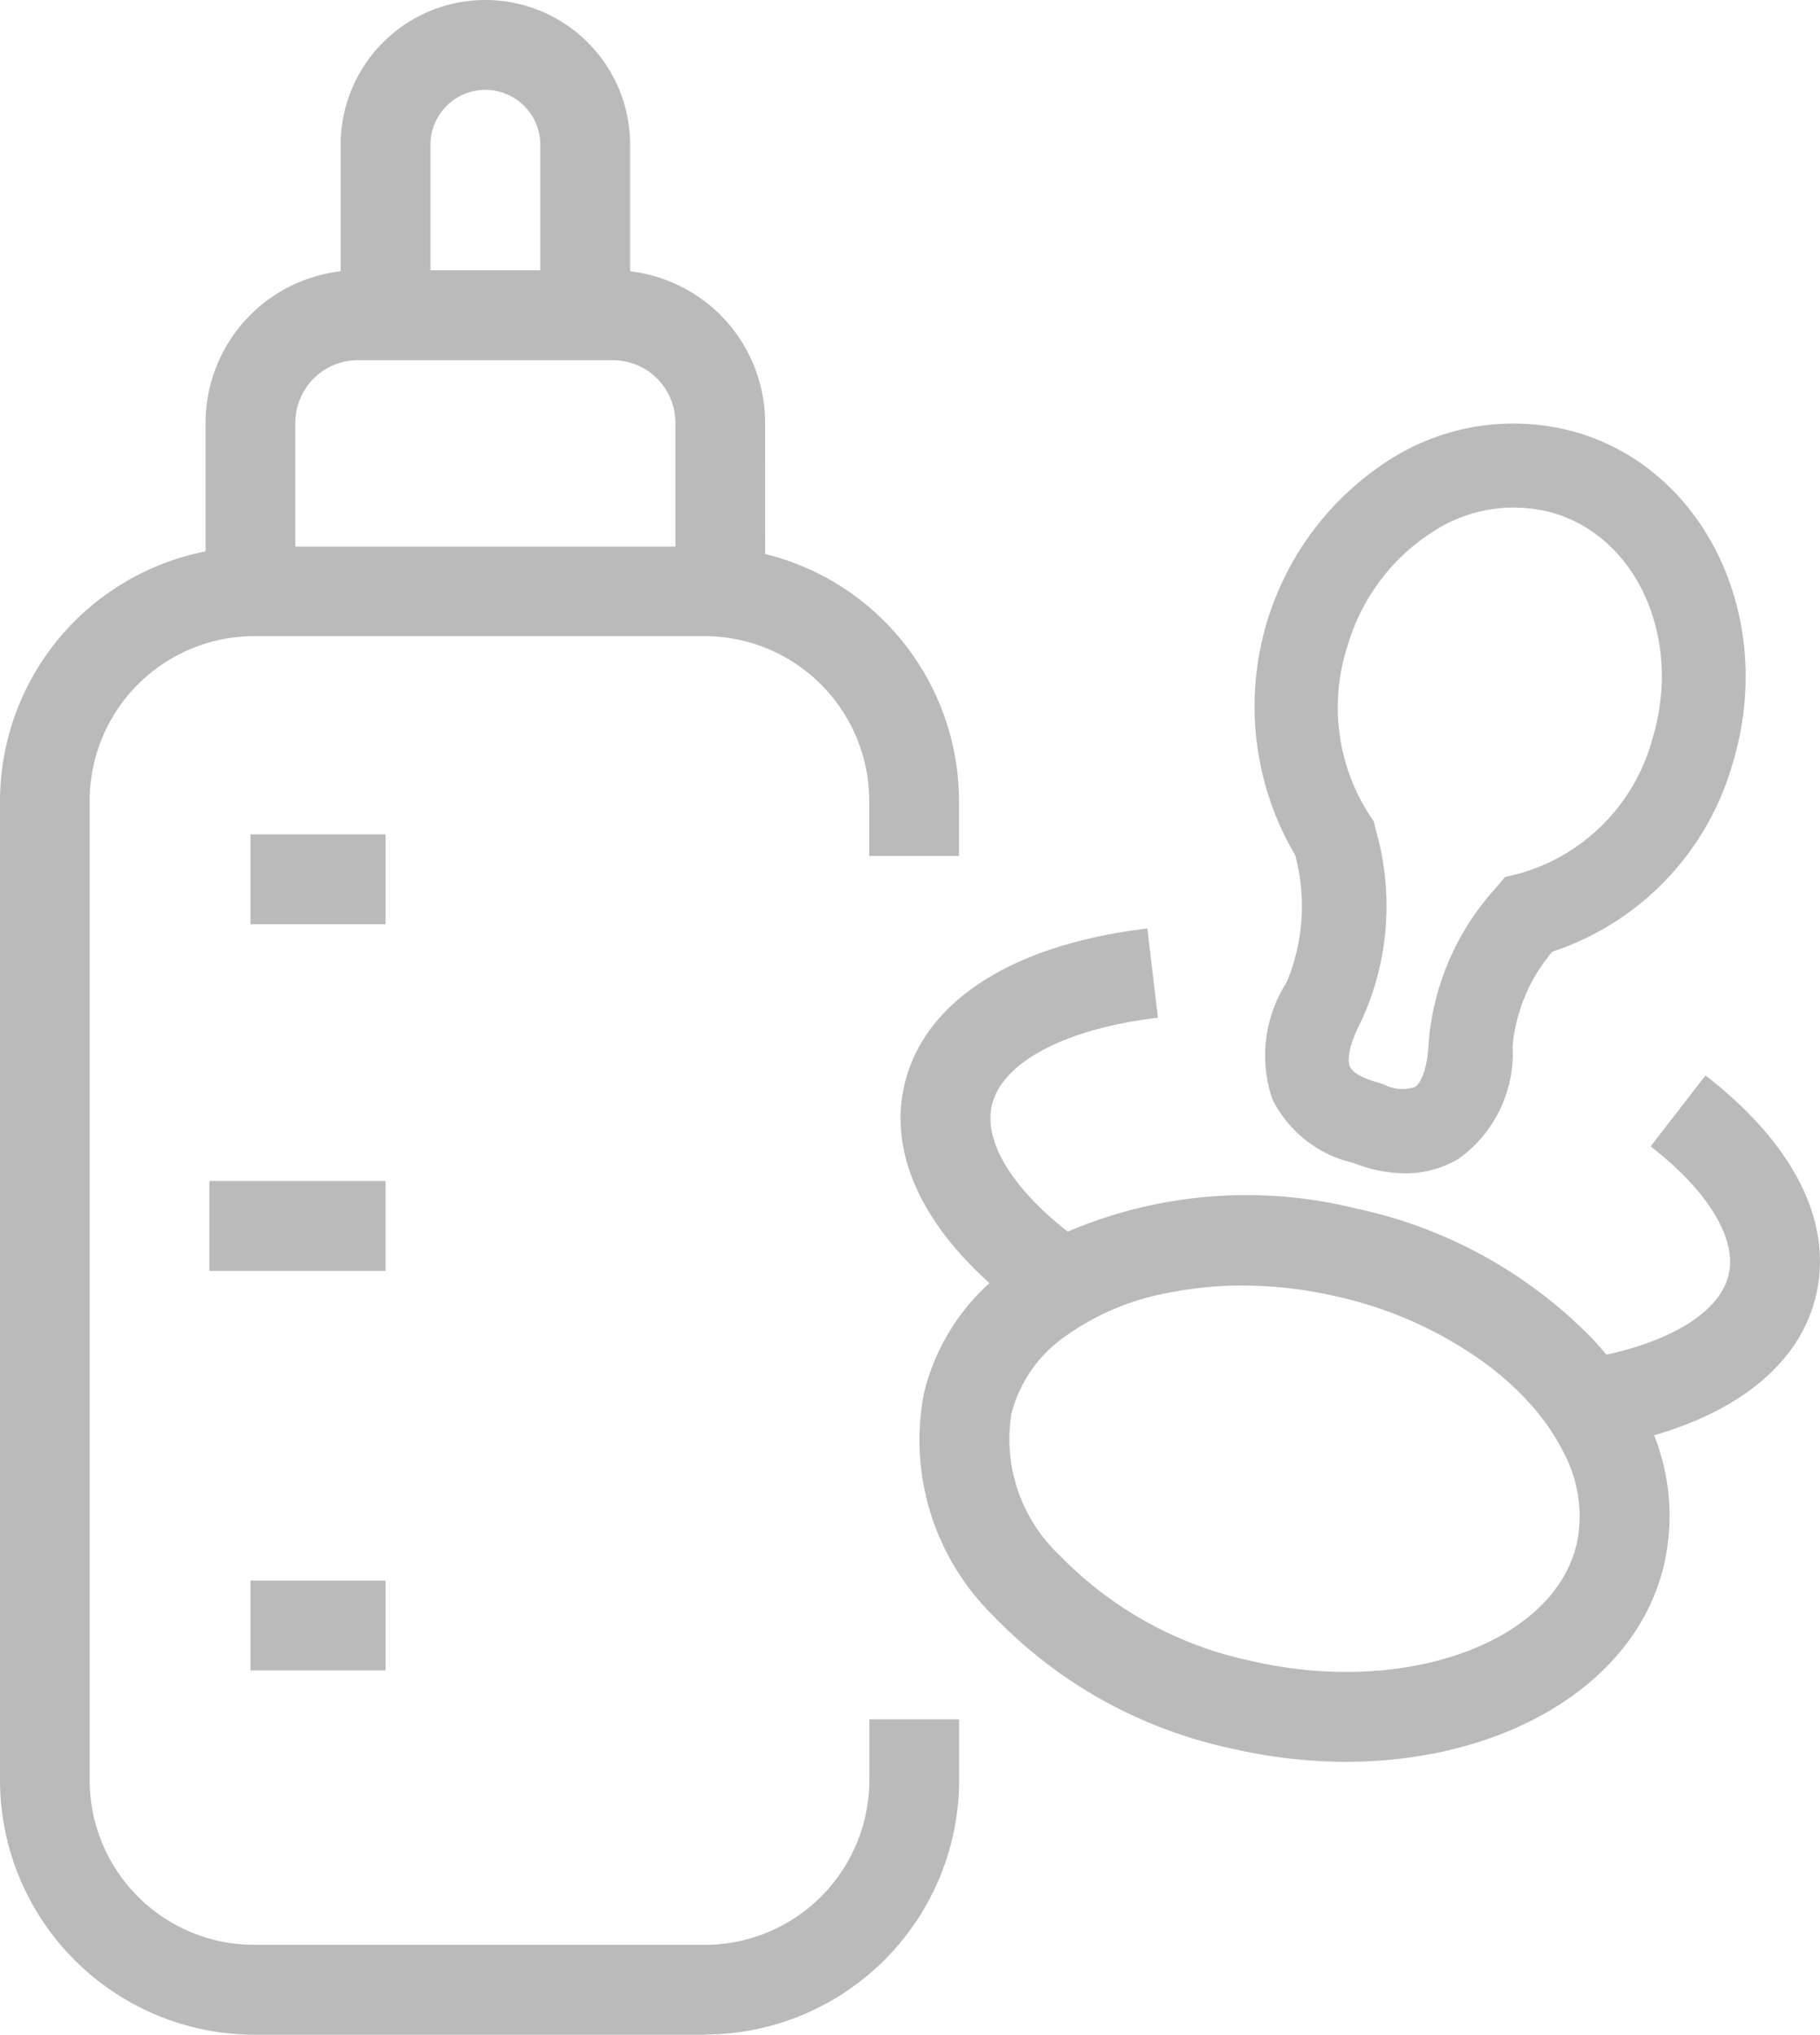 <svg id="Group_14302" data-name="Group 14302" xmlns="http://www.w3.org/2000/svg" xmlns:xlink="http://www.w3.org/1999/xlink" width="55.236" height="61.724" viewBox="0 0 55.236 61.724">
  <defs>
    <clipPath id="clip-path">
      <rect id="Rectangle_3428" data-name="Rectangle 3428" width="55.236" height="61.724" fill="#bababa"/>
    </clipPath>
  </defs>
  <g id="Group_14301" data-name="Group 14301" clip-path="url(#clip-path)">
    <path id="Path_17185" data-name="Path 17185" d="M21.384,112.041H7.721A7.73,7.73,0,0,1,0,104.32v-29.7a7.73,7.73,0,0,1,7.721-7.721H21.384a7.73,7.73,0,0,1,7.721,7.721v1.663H26.38V74.615a5,5,0,0,0-5-5H7.721a5,5,0,0,0-5,5v29.7a5,5,0,0,0,5,5H21.384a5,5,0,0,0,5-5v-1.841h2.726v1.841a7.73,7.73,0,0,1-7.721,7.721" transform="translate(0 -50.318)" fill="#bababa"/>
    <path id="Path_17186" data-name="Path 17186" d="M42.161,42.827H39.435V37.714a1.9,1.9,0,0,0-1.9-1.9H29.8a1.9,1.9,0,0,0-1.9,1.9v5.113H25.176V37.714A4.632,4.632,0,0,1,29.8,33.087h7.731a4.632,4.632,0,0,1,4.627,4.627Z" transform="translate(-18.937 -24.888)" fill="#bababa"/>
    <path id="Path_17187" data-name="Path 17187" d="M50.506,9.562H47.78V4.393a1.667,1.667,0,1,0-3.334,0V9.562H41.72V4.393a4.393,4.393,0,0,1,8.786,0Z" transform="translate(-31.382)" fill="#bababa"/>
    <rect id="Rectangle_3425" data-name="Rectangle 3425" width="4.1" height="2.726" transform="translate(7.602 25.31)" fill="#bababa"/>
    <rect id="Rectangle_3426" data-name="Rectangle 3426" width="4.1" height="2.726" transform="translate(7.602 47.947)" fill="#bababa"/>
    <rect id="Rectangle_3427" data-name="Rectangle 3427" width="5.347" height="2.726" transform="translate(6.354 35.826)" fill="#bababa"/>
    <path id="Path_17188" data-name="Path 17188" d="M134.736,118.108l-1.668,2.156c1.734,1.342,2.619,2.793,2.37,3.883-.244,1.064-1.564,1.945-3.622,2.417l-.09.019q-.169-.2-.352-.406a14.076,14.076,0,0,0-7.246-4.027,13.805,13.805,0,0,0-8.747.7c-.032-.025-.066-.049-.1-.075-1.646-1.321-2.45-2.689-2.206-3.754.3-1.308,2.231-2.327,5.039-2.659l-.32-2.707c-4.105.485-6.793,2.219-7.376,4.756-.455,1.984.462,4.094,2.585,6a6.569,6.569,0,0,0-1.992,3.355,7.465,7.465,0,0,0,2.11,6.741,14.075,14.075,0,0,0,7.246,4.027,15.445,15.445,0,0,0,3.452.4c4.8,0,8.822-2.348,9.662-6.01a6.621,6.621,0,0,0-.307-3.895c2.727-.793,4.464-2.289,4.918-4.267.509-2.217-.684-4.578-3.358-6.648m-3.909,14.2c-.688,3-5.2,4.633-9.848,3.566a11.335,11.335,0,0,1-5.842-3.207,4.84,4.84,0,0,1-1.467-4.294,4.089,4.089,0,0,1,1.574-2.309,7.773,7.773,0,0,1,3.2-1.365,11.26,11.26,0,0,1,2.221-.219,12.775,12.775,0,0,1,2.854.327,12.135,12.135,0,0,1,4.644,2.115,9.145,9.145,0,0,1,1.2,1.092,6.724,6.724,0,0,1,1.066,1.531,4.1,4.1,0,0,1,.4,2.764" transform="translate(-82.972 -85.489)" fill="#bababa"/>
    <path id="Path_17189" data-name="Path 17189" d="M158.053,74.571a4.24,4.24,0,0,1-1.435-.305l-.053-.016a3.639,3.639,0,0,1-2.425-1.933,4.108,4.108,0,0,1,.435-3.532,5.979,5.979,0,0,0,.261-3.862,8.877,8.877,0,0,1,2.834-11.974,6.979,6.979,0,0,1,5.769-.831c3.9,1.183,5.993,5.68,4.674,10.023a8.44,8.44,0,0,1-5.472,5.711,5.181,5.181,0,0,0-1.208,2.857,3.934,3.934,0,0,1-1.627,3.419,3.114,3.114,0,0,1-1.751.444m-1.482-.325.027.012-.027-.012m1.027-2.333a1.2,1.2,0,0,0,.871.043c.177-.112.379-.529.417-1.364a7.916,7.916,0,0,1,2.041-4.678l.272-.326.413-.1a5.824,5.824,0,0,0,4.063-4.091c.911-3-.424-6.069-2.976-6.844a4.466,4.466,0,0,0-3.684.558,6.154,6.154,0,0,0-2.595,3.475,6.02,6.02,0,0,0,.663,5.11l.136.2.054.234a8.335,8.335,0,0,1-.438,5.836c-.471.9-.38,1.274-.341,1.367.109.261.607.413.82.479a2.545,2.545,0,0,1,.285.1" transform="translate(-115.528 -38.983)" fill="#bababa"/>
  </g>
</svg>
